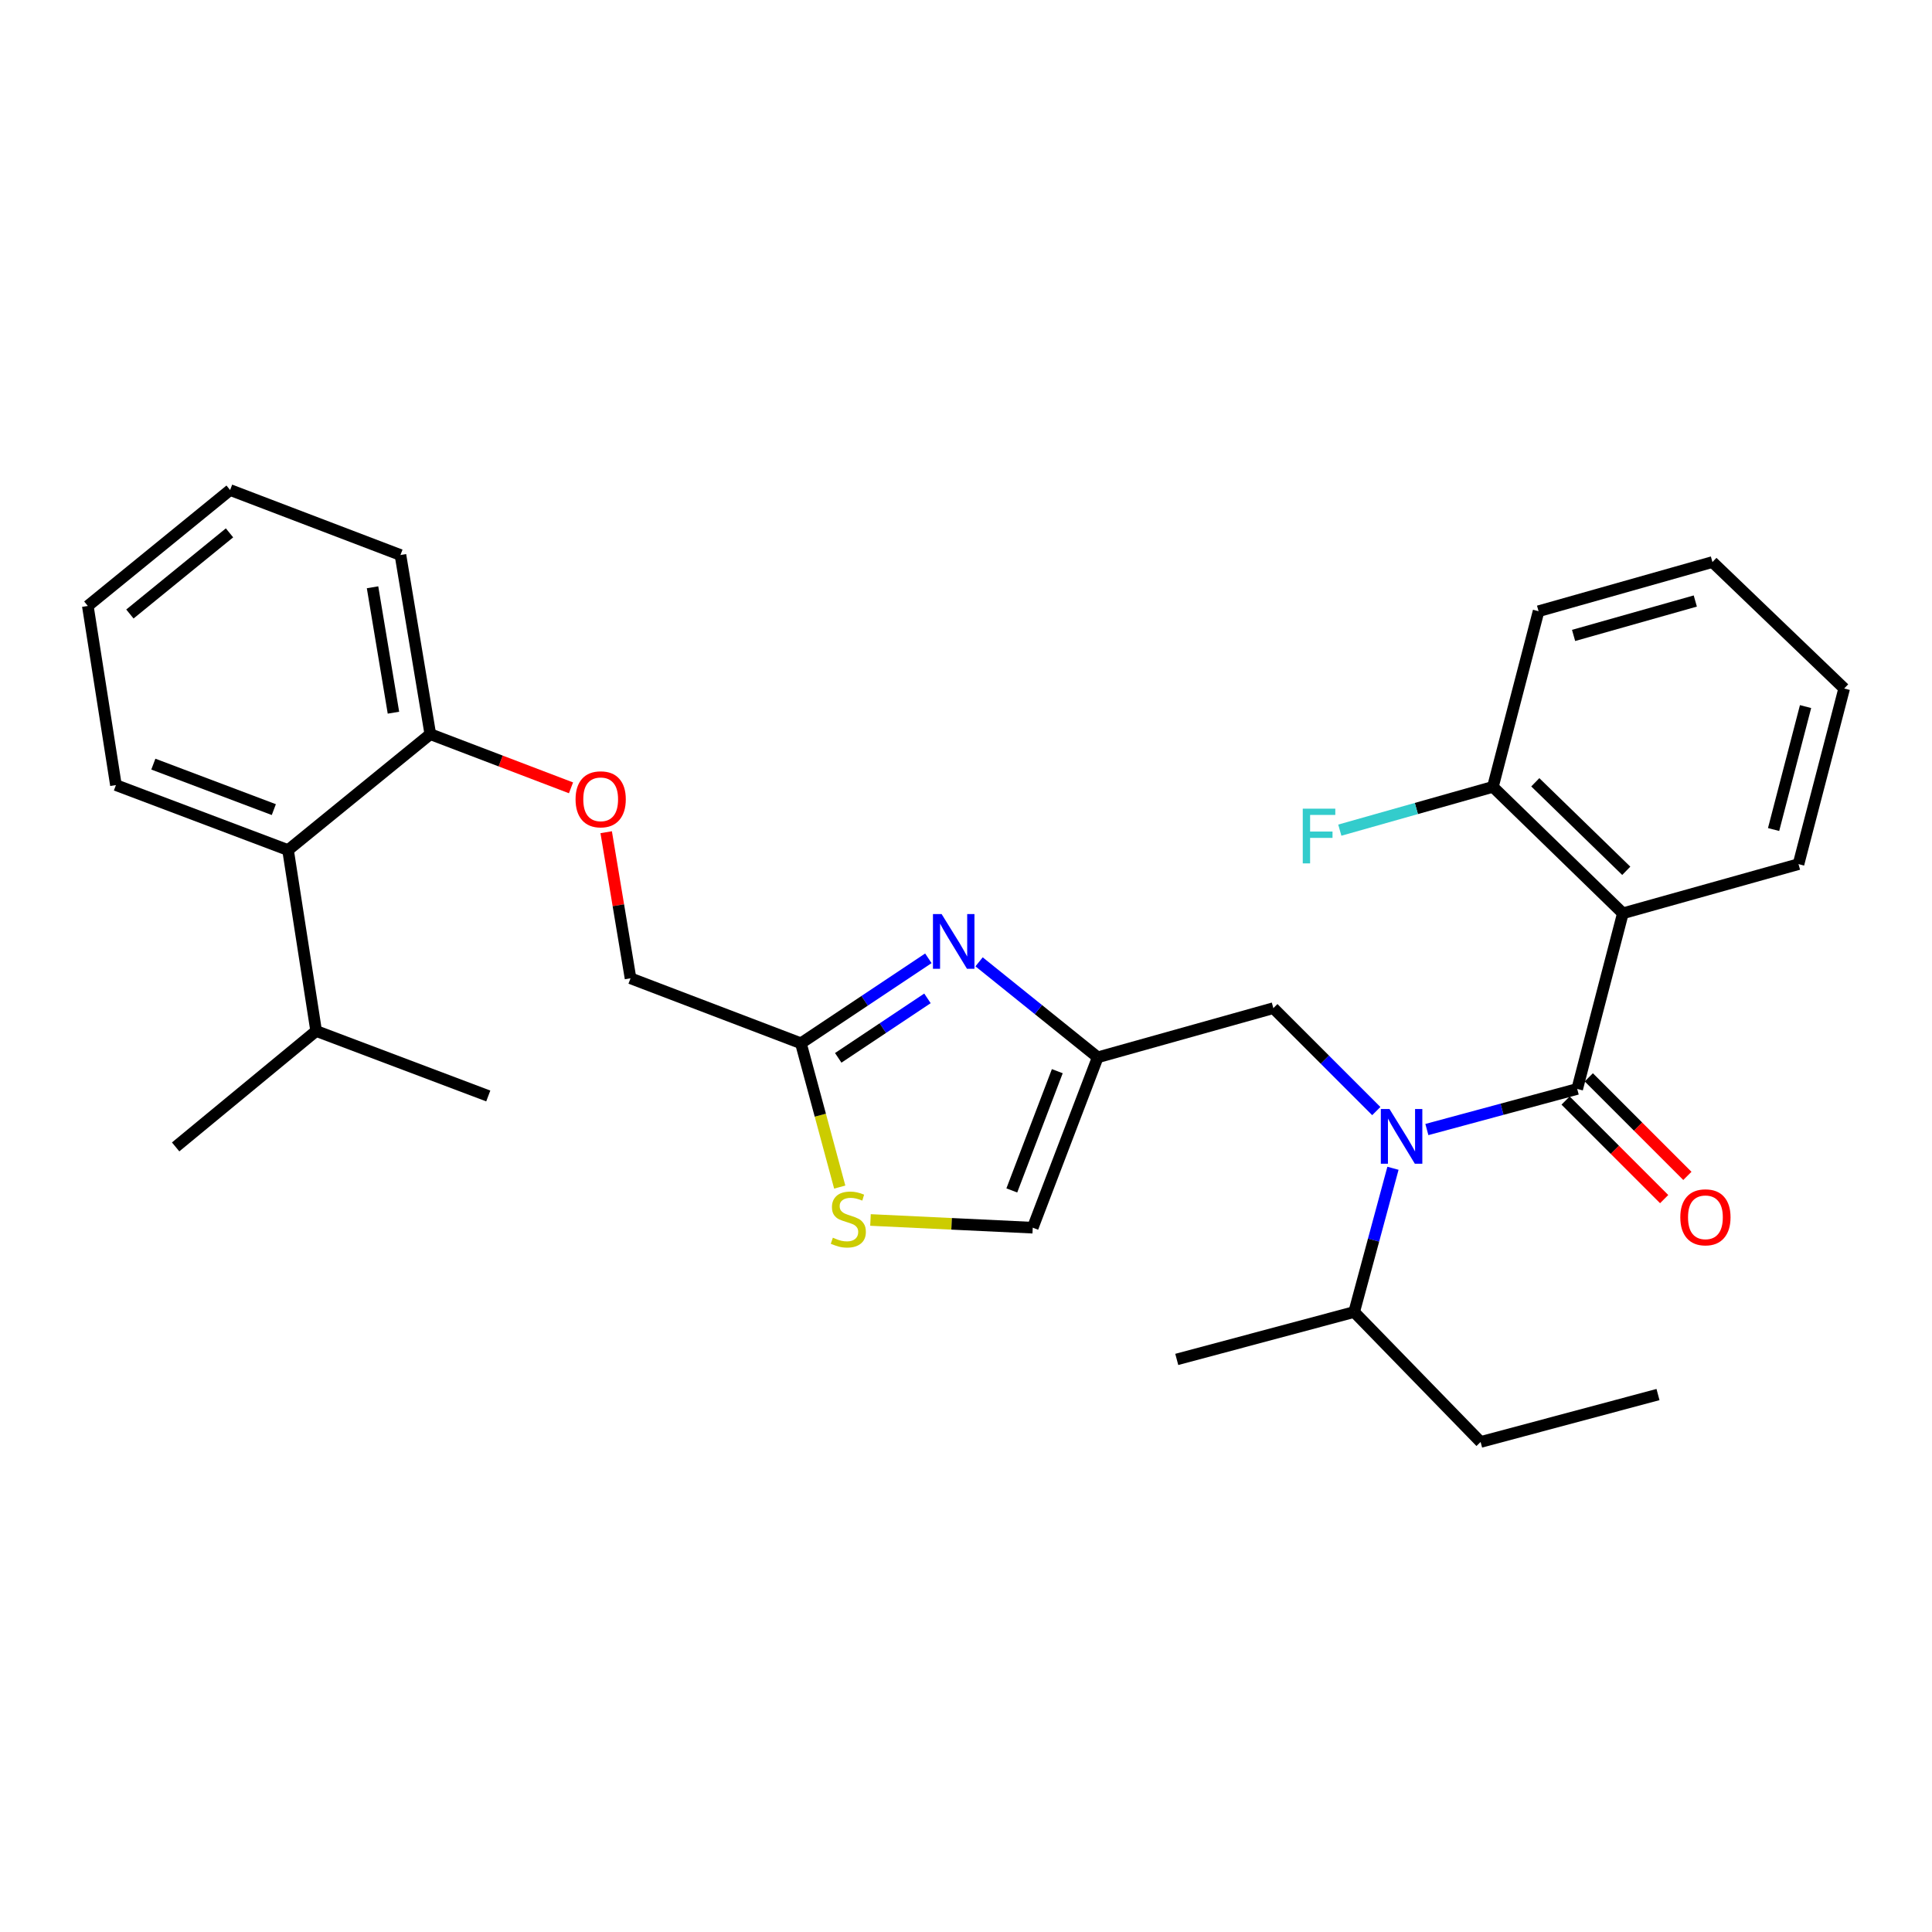 <?xml version='1.0' encoding='iso-8859-1'?>
<svg version='1.1' baseProfile='full'
              xmlns='http://www.w3.org/2000/svg'
                      xmlns:rdkit='http://www.rdkit.org/xml'
                      xmlns:xlink='http://www.w3.org/1999/xlink'
                  xml:space='preserve'
width='1000px' height='1000px' viewBox='0 0 1000 1000'>
<!-- END OF HEADER -->
<rect style='opacity:1.0;fill:#FFFFFF;stroke:none' width='1000' height='1000' x='0' y='0'> </rect>
<path class='bond-0' d='M 839.996,472.727 L 772.723,407.276' style='fill:none;fill-rule:evenodd;stroke:#000000;stroke-width:6px;stroke-linecap:butt;stroke-linejoin:miter;stroke-opacity:1' />
<path class='bond-0' d='M 841.754,450.73 L 794.664,404.915' style='fill:none;fill-rule:evenodd;stroke:#000000;stroke-width:6px;stroke-linecap:butt;stroke-linejoin:miter;stroke-opacity:1' />
<path class='bond-1' d='M 839.996,472.727 L 930.907,447.275' style='fill:none;fill-rule:evenodd;stroke:#000000;stroke-width:6px;stroke-linecap:butt;stroke-linejoin:miter;stroke-opacity:1' />
<path class='bond-2' d='M 839.996,472.727 L 816.357,563.638' style='fill:none;fill-rule:evenodd;stroke:#000000;stroke-width:6px;stroke-linecap:butt;stroke-linejoin:miter;stroke-opacity:1' />
<path class='bond-3' d='M 712.369,575.096 L 685.729,548.457' style='fill:none;fill-rule:evenodd;stroke:#0000FF;stroke-width:6px;stroke-linecap:butt;stroke-linejoin:miter;stroke-opacity:1' />
<path class='bond-3' d='M 685.729,548.457 L 659.089,521.817' style='fill:none;fill-rule:evenodd;stroke:#000000;stroke-width:6px;stroke-linecap:butt;stroke-linejoin:miter;stroke-opacity:1' />
<path class='bond-4' d='M 738.549,584.647 L 777.453,574.142' style='fill:none;fill-rule:evenodd;stroke:#0000FF;stroke-width:6px;stroke-linecap:butt;stroke-linejoin:miter;stroke-opacity:1' />
<path class='bond-4' d='M 777.453,574.142 L 816.357,563.638' style='fill:none;fill-rule:evenodd;stroke:#000000;stroke-width:6px;stroke-linecap:butt;stroke-linejoin:miter;stroke-opacity:1' />
<path class='bond-5' d='M 720.997,604.697 L 710.954,641.895' style='fill:none;fill-rule:evenodd;stroke:#0000FF;stroke-width:6px;stroke-linecap:butt;stroke-linejoin:miter;stroke-opacity:1' />
<path class='bond-5' d='M 710.954,641.895 L 700.91,679.094' style='fill:none;fill-rule:evenodd;stroke:#000000;stroke-width:6px;stroke-linecap:butt;stroke-linejoin:miter;stroke-opacity:1' />
<path class='bond-6' d='M 810.35,569.646 L 835.859,595.152' style='fill:none;fill-rule:evenodd;stroke:#000000;stroke-width:6px;stroke-linecap:butt;stroke-linejoin:miter;stroke-opacity:1' />
<path class='bond-6' d='M 835.859,595.152 L 861.369,620.658' style='fill:none;fill-rule:evenodd;stroke:#FF0000;stroke-width:6px;stroke-linecap:butt;stroke-linejoin:miter;stroke-opacity:1' />
<path class='bond-6' d='M 822.364,557.629 L 847.874,583.136' style='fill:none;fill-rule:evenodd;stroke:#000000;stroke-width:6px;stroke-linecap:butt;stroke-linejoin:miter;stroke-opacity:1' />
<path class='bond-6' d='M 847.874,583.136 L 873.384,608.642' style='fill:none;fill-rule:evenodd;stroke:#FF0000;stroke-width:6px;stroke-linecap:butt;stroke-linejoin:miter;stroke-opacity:1' />
<path class='bond-7' d='M 772.723,407.276 L 733.105,418.481' style='fill:none;fill-rule:evenodd;stroke:#000000;stroke-width:6px;stroke-linecap:butt;stroke-linejoin:miter;stroke-opacity:1' />
<path class='bond-7' d='M 733.105,418.481 L 693.486,429.685' style='fill:none;fill-rule:evenodd;stroke:#33CCCC;stroke-width:6px;stroke-linecap:butt;stroke-linejoin:miter;stroke-opacity:1' />
<path class='bond-8' d='M 772.723,407.276 L 796.362,316.365' style='fill:none;fill-rule:evenodd;stroke:#000000;stroke-width:6px;stroke-linecap:butt;stroke-linejoin:miter;stroke-opacity:1' />
<path class='bond-9' d='M 766.361,746.366 L 700.91,679.094' style='fill:none;fill-rule:evenodd;stroke:#000000;stroke-width:6px;stroke-linecap:butt;stroke-linejoin:miter;stroke-opacity:1' />
<path class='bond-10' d='M 766.361,746.366 L 858.178,721.821' style='fill:none;fill-rule:evenodd;stroke:#000000;stroke-width:6px;stroke-linecap:butt;stroke-linejoin:miter;stroke-opacity:1' />
<path class='bond-11' d='M 659.089,521.817 L 568.179,547.268' style='fill:none;fill-rule:evenodd;stroke:#000000;stroke-width:6px;stroke-linecap:butt;stroke-linejoin:miter;stroke-opacity:1' />
<path class='bond-12' d='M 700.91,679.094 L 609.093,703.639' style='fill:none;fill-rule:evenodd;stroke:#000000;stroke-width:6px;stroke-linecap:butt;stroke-linejoin:miter;stroke-opacity:1' />
<path class='bond-13' d='M 313.761,430.749 L 320.062,468.556' style='fill:none;fill-rule:evenodd;stroke:#FF0000;stroke-width:6px;stroke-linecap:butt;stroke-linejoin:miter;stroke-opacity:1' />
<path class='bond-13' d='M 320.062,468.556 L 326.363,506.363' style='fill:none;fill-rule:evenodd;stroke:#000000;stroke-width:6px;stroke-linecap:butt;stroke-linejoin:miter;stroke-opacity:1' />
<path class='bond-14' d='M 295.549,407.781 L 259.138,393.892' style='fill:none;fill-rule:evenodd;stroke:#FF0000;stroke-width:6px;stroke-linecap:butt;stroke-linejoin:miter;stroke-opacity:1' />
<path class='bond-14' d='M 259.138,393.892 L 222.726,380.003' style='fill:none;fill-rule:evenodd;stroke:#000000;stroke-width:6px;stroke-linecap:butt;stroke-linejoin:miter;stroke-opacity:1' />
<path class='bond-15' d='M 326.363,506.363 L 414.546,539.999' style='fill:none;fill-rule:evenodd;stroke:#000000;stroke-width:6px;stroke-linecap:butt;stroke-linejoin:miter;stroke-opacity:1' />
<path class='bond-16' d='M 450.56,631.456 L 492.551,633.453' style='fill:none;fill-rule:evenodd;stroke:#CCCC00;stroke-width:6px;stroke-linecap:butt;stroke-linejoin:miter;stroke-opacity:1' />
<path class='bond-16' d='M 492.551,633.453 L 534.542,635.451' style='fill:none;fill-rule:evenodd;stroke:#000000;stroke-width:6px;stroke-linecap:butt;stroke-linejoin:miter;stroke-opacity:1' />
<path class='bond-17' d='M 434.643,614.436 L 424.594,577.217' style='fill:none;fill-rule:evenodd;stroke:#CCCC00;stroke-width:6px;stroke-linecap:butt;stroke-linejoin:miter;stroke-opacity:1' />
<path class='bond-17' d='M 424.594,577.217 L 414.546,539.999' style='fill:none;fill-rule:evenodd;stroke:#000000;stroke-width:6px;stroke-linecap:butt;stroke-linejoin:miter;stroke-opacity:1' />
<path class='bond-18' d='M 534.542,635.451 L 568.179,547.268' style='fill:none;fill-rule:evenodd;stroke:#000000;stroke-width:6px;stroke-linecap:butt;stroke-linejoin:miter;stroke-opacity:1' />
<path class='bond-18' d='M 523.711,616.167 L 547.256,554.439' style='fill:none;fill-rule:evenodd;stroke:#000000;stroke-width:6px;stroke-linecap:butt;stroke-linejoin:miter;stroke-opacity:1' />
<path class='bond-19' d='M 119.108,253.634 L 45.455,313.637' style='fill:none;fill-rule:evenodd;stroke:#000000;stroke-width:6px;stroke-linecap:butt;stroke-linejoin:miter;stroke-opacity:1' />
<path class='bond-19' d='M 118.793,275.809 L 67.235,317.811' style='fill:none;fill-rule:evenodd;stroke:#000000;stroke-width:6px;stroke-linecap:butt;stroke-linejoin:miter;stroke-opacity:1' />
<path class='bond-20' d='M 119.108,253.634 L 207.272,287.27' style='fill:none;fill-rule:evenodd;stroke:#000000;stroke-width:6px;stroke-linecap:butt;stroke-linejoin:miter;stroke-opacity:1' />
<path class='bond-21' d='M 45.455,313.637 L 60.002,406.361' style='fill:none;fill-rule:evenodd;stroke:#000000;stroke-width:6px;stroke-linecap:butt;stroke-linejoin:miter;stroke-opacity:1' />
<path class='bond-22' d='M 60.002,406.361 L 149.091,439.997' style='fill:none;fill-rule:evenodd;stroke:#000000;stroke-width:6px;stroke-linecap:butt;stroke-linejoin:miter;stroke-opacity:1' />
<path class='bond-22' d='M 79.368,395.509 L 141.73,419.054' style='fill:none;fill-rule:evenodd;stroke:#000000;stroke-width:6px;stroke-linecap:butt;stroke-linejoin:miter;stroke-opacity:1' />
<path class='bond-23' d='M 149.091,439.997 L 222.726,380.003' style='fill:none;fill-rule:evenodd;stroke:#000000;stroke-width:6px;stroke-linecap:butt;stroke-linejoin:miter;stroke-opacity:1' />
<path class='bond-24' d='M 149.091,439.997 L 163.639,533.636' style='fill:none;fill-rule:evenodd;stroke:#000000;stroke-width:6px;stroke-linecap:butt;stroke-linejoin:miter;stroke-opacity:1' />
<path class='bond-25' d='M 222.726,380.003 L 207.272,287.27' style='fill:none;fill-rule:evenodd;stroke:#000000;stroke-width:6px;stroke-linecap:butt;stroke-linejoin:miter;stroke-opacity:1' />
<path class='bond-25' d='M 203.647,368.887 L 192.829,303.973' style='fill:none;fill-rule:evenodd;stroke:#000000;stroke-width:6px;stroke-linecap:butt;stroke-linejoin:miter;stroke-opacity:1' />
<path class='bond-26' d='M 163.639,533.636 L 90.91,593.639' style='fill:none;fill-rule:evenodd;stroke:#000000;stroke-width:6px;stroke-linecap:butt;stroke-linejoin:miter;stroke-opacity:1' />
<path class='bond-27' d='M 163.639,533.636 L 252.728,567.272' style='fill:none;fill-rule:evenodd;stroke:#000000;stroke-width:6px;stroke-linecap:butt;stroke-linejoin:miter;stroke-opacity:1' />
<path class='bond-28' d='M 568.179,547.268 L 537.474,522.556' style='fill:none;fill-rule:evenodd;stroke:#000000;stroke-width:6px;stroke-linecap:butt;stroke-linejoin:miter;stroke-opacity:1' />
<path class='bond-28' d='M 537.474,522.556 L 506.769,497.844' style='fill:none;fill-rule:evenodd;stroke:#0000FF;stroke-width:6px;stroke-linecap:butt;stroke-linejoin:miter;stroke-opacity:1' />
<path class='bond-29' d='M 480.521,496.018 L 447.533,518.009' style='fill:none;fill-rule:evenodd;stroke:#0000FF;stroke-width:6px;stroke-linecap:butt;stroke-linejoin:miter;stroke-opacity:1' />
<path class='bond-29' d='M 447.533,518.009 L 414.546,539.999' style='fill:none;fill-rule:evenodd;stroke:#000000;stroke-width:6px;stroke-linecap:butt;stroke-linejoin:miter;stroke-opacity:1' />
<path class='bond-29' d='M 480.05,516.754 L 456.959,532.148' style='fill:none;fill-rule:evenodd;stroke:#0000FF;stroke-width:6px;stroke-linecap:butt;stroke-linejoin:miter;stroke-opacity:1' />
<path class='bond-29' d='M 456.959,532.148 L 433.867,547.541' style='fill:none;fill-rule:evenodd;stroke:#000000;stroke-width:6px;stroke-linecap:butt;stroke-linejoin:miter;stroke-opacity:1' />
<path class='bond-30' d='M 930.907,447.275 L 954.545,356.364' style='fill:none;fill-rule:evenodd;stroke:#000000;stroke-width:6px;stroke-linecap:butt;stroke-linejoin:miter;stroke-opacity:1' />
<path class='bond-30' d='M 918.007,429.363 L 934.554,365.725' style='fill:none;fill-rule:evenodd;stroke:#000000;stroke-width:6px;stroke-linecap:butt;stroke-linejoin:miter;stroke-opacity:1' />
<path class='bond-31' d='M 796.362,316.365 L 886.358,290.914' style='fill:none;fill-rule:evenodd;stroke:#000000;stroke-width:6px;stroke-linecap:butt;stroke-linejoin:miter;stroke-opacity:1' />
<path class='bond-31' d='M 814.486,328.899 L 877.483,311.083' style='fill:none;fill-rule:evenodd;stroke:#000000;stroke-width:6px;stroke-linecap:butt;stroke-linejoin:miter;stroke-opacity:1' />
<path class='bond-32' d='M 954.545,356.364 L 886.358,290.914' style='fill:none;fill-rule:evenodd;stroke:#000000;stroke-width:6px;stroke-linecap:butt;stroke-linejoin:miter;stroke-opacity:1' />
<path  class='atom-1' d='M 719.195 574.023
L 728.475 589.023
Q 729.395 590.503, 730.875 593.183
Q 732.355 595.863, 732.435 596.023
L 732.435 574.023
L 736.195 574.023
L 736.195 602.343
L 732.315 602.343
L 722.355 585.943
Q 721.195 584.023, 719.955 581.823
Q 718.755 579.623, 718.395 578.943
L 718.395 602.343
L 714.715 602.343
L 714.715 574.023
L 719.195 574.023
' fill='#0000FF'/>
<path  class='atom-3' d='M 869.723 630.074
Q 869.723 623.274, 873.083 619.474
Q 876.443 615.674, 882.723 615.674
Q 889.003 615.674, 892.363 619.474
Q 895.723 623.274, 895.723 630.074
Q 895.723 636.954, 892.323 640.874
Q 888.923 644.754, 882.723 644.754
Q 876.483 644.754, 873.083 640.874
Q 869.723 636.994, 869.723 630.074
M 882.723 641.554
Q 887.043 641.554, 889.363 638.674
Q 891.723 635.754, 891.723 630.074
Q 891.723 624.514, 889.363 621.714
Q 887.043 618.874, 882.723 618.874
Q 878.403 618.874, 876.043 621.674
Q 873.723 624.474, 873.723 630.074
Q 873.723 635.794, 876.043 638.674
Q 878.403 641.554, 882.723 641.554
' fill='#FF0000'/>
<path  class='atom-5' d='M 674.308 418.568
L 691.148 418.568
L 691.148 421.808
L 678.108 421.808
L 678.108 430.408
L 689.708 430.408
L 689.708 433.688
L 678.108 433.688
L 678.108 446.888
L 674.308 446.888
L 674.308 418.568
' fill='#33CCCC'/>
<path  class='atom-9' d='M 297.909 413.719
Q 297.909 406.919, 301.269 403.119
Q 304.629 399.319, 310.909 399.319
Q 317.189 399.319, 320.549 403.119
Q 323.909 406.919, 323.909 413.719
Q 323.909 420.599, 320.509 424.519
Q 317.109 428.399, 310.909 428.399
Q 304.669 428.399, 301.269 424.519
Q 297.909 420.639, 297.909 413.719
M 310.909 425.199
Q 315.229 425.199, 317.549 422.319
Q 319.909 419.399, 319.909 413.719
Q 319.909 408.159, 317.549 405.359
Q 315.229 402.519, 310.909 402.519
Q 306.589 402.519, 304.229 405.319
Q 301.909 408.119, 301.909 413.719
Q 301.909 419.439, 304.229 422.319
Q 306.589 425.199, 310.909 425.199
' fill='#FF0000'/>
<path  class='atom-11' d='M 431.091 640.63
Q 431.411 640.75, 432.731 641.31
Q 434.051 641.87, 435.491 642.23
Q 436.971 642.55, 438.411 642.55
Q 441.091 642.55, 442.651 641.27
Q 444.211 639.95, 444.211 637.67
Q 444.211 636.11, 443.411 635.15
Q 442.651 634.19, 441.451 633.67
Q 440.251 633.15, 438.251 632.55
Q 435.731 631.79, 434.211 631.07
Q 432.731 630.35, 431.651 628.83
Q 430.611 627.31, 430.611 624.75
Q 430.611 621.19, 433.011 618.99
Q 435.451 616.79, 440.251 616.79
Q 443.531 616.79, 447.251 618.35
L 446.331 621.43
Q 442.931 620.03, 440.371 620.03
Q 437.611 620.03, 436.091 621.19
Q 434.571 622.31, 434.611 624.27
Q 434.611 625.79, 435.371 626.71
Q 436.171 627.63, 437.291 628.15
Q 438.451 628.67, 440.371 629.27
Q 442.931 630.07, 444.451 630.87
Q 445.971 631.67, 447.051 633.31
Q 448.171 634.91, 448.171 637.67
Q 448.171 641.59, 445.531 643.71
Q 442.931 645.79, 438.571 645.79
Q 436.051 645.79, 434.131 645.23
Q 432.251 644.71, 430.011 643.79
L 431.091 640.63
' fill='#CCCC00'/>
<path  class='atom-23' d='M 487.377 473.114
L 496.657 488.114
Q 497.577 489.594, 499.057 492.274
Q 500.537 494.954, 500.617 495.114
L 500.617 473.114
L 504.377 473.114
L 504.377 501.434
L 500.497 501.434
L 490.537 485.034
Q 489.377 483.114, 488.137 480.914
Q 486.937 478.714, 486.577 478.034
L 486.577 501.434
L 482.897 501.434
L 482.897 473.114
L 487.377 473.114
' fill='#0000FF'/>
</svg>
